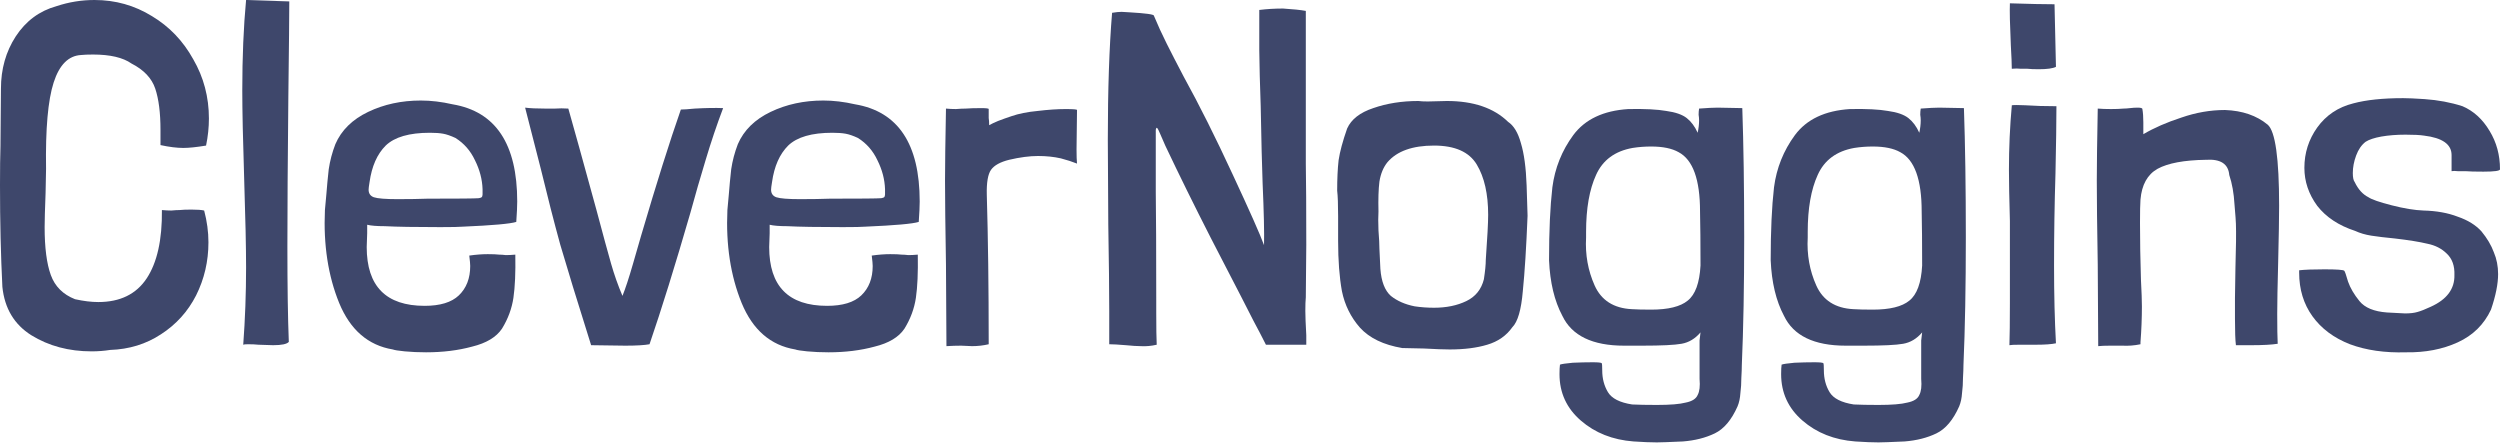 <?xml version="1.0" encoding="UTF-8"?>
<svg xmlns="http://www.w3.org/2000/svg" width="842" height="150" viewBox="0 0 842 150" fill="none">
  <path d="M15.352 64.998C15.139 70.534 15.032 74.367 15.032 76.496C15.032 83.417 15.725 88.793 17.111 92.626C18.497 96.459 21.215 99.174 25.267 100.771C28.145 101.409 30.757 101.729 33.102 101.729C40.458 101.729 45.895 99.067 49.414 93.744C52.932 88.421 54.638 80.755 54.531 70.747C55.704 70.853 56.77 70.907 57.729 70.907C58.795 70.8 59.702 70.747 60.448 70.747C61.407 70.641 62.74 70.587 64.446 70.587C66.471 70.587 67.91 70.694 68.763 70.907C69.723 74.527 70.203 78.093 70.203 81.607C70.203 87.995 68.817 93.957 66.045 99.493C63.273 104.923 59.328 109.288 54.211 112.588C49.2 115.889 43.497 117.646 37.1 117.859C35.075 118.178 32.996 118.338 30.864 118.338C23.188 118.338 16.418 116.528 10.554 112.908C4.797 109.288 1.546 103.858 0.8 96.618C0.267 85.972 0 74.58 0 62.443C0 56.8 0.053 52.382 0.16 49.188L0.32 29.864C0.32 23.263 1.972 17.407 5.277 12.297C8.689 7.08 13.273 3.673 19.03 2.076C23.188 0.692 27.452 0 31.823 0C38.859 0 45.309 1.81 51.173 5.43C57.036 8.943 61.674 13.787 65.085 19.962C68.603 26.031 70.362 32.685 70.362 39.925C70.362 42.906 70.043 45.94 69.403 49.028C66.205 49.56 63.646 49.826 61.727 49.826C59.595 49.826 57.036 49.507 54.051 48.868V43.758C54.051 38.009 53.465 33.377 52.292 29.864C51.119 26.351 48.454 23.529 44.296 21.4C41.418 19.377 37.1 18.366 31.343 18.366C29.637 18.366 28.305 18.419 27.345 18.525C23.081 18.738 19.989 21.826 18.07 27.788C16.151 33.75 15.299 43.438 15.512 56.853L15.352 64.998Z" fill="#3E476B"></path>
  <path d="M81.602 30.503C81.602 19.217 82.028 9.05 82.881 0L97.433 0.479C97.433 4.844 97.326 15.651 97.113 32.898C96.9 54.191 96.793 70.907 96.793 83.044C96.793 96.459 96.953 107.159 97.273 115.144C96.633 115.889 94.874 116.262 91.996 116.262L87.039 116.102C86.079 115.995 84.906 115.942 83.52 115.942C82.668 115.942 82.135 115.995 81.921 116.102C82.561 107.478 82.881 98.801 82.881 90.071C82.881 83.47 82.668 73.568 82.241 60.367C81.815 47.165 81.602 37.21 81.602 30.503Z" fill="#3E476B"></path>
  <path d="M129.585 76.177C126.919 76.177 124.947 76.017 123.668 75.698V78.572L123.508 83.204C123.508 96.406 130.011 103.006 143.018 103.006C148.241 103.006 152.079 101.835 154.531 99.493C157.09 97.044 158.369 93.744 158.369 89.592C158.369 88.953 158.263 87.782 158.05 86.078C160.288 85.759 162.367 85.599 164.286 85.599C165.992 85.599 167.271 85.652 168.124 85.759C168.764 85.759 169.51 85.812 170.363 85.918C171.322 85.918 172.389 85.865 173.561 85.759C173.668 91.827 173.455 96.672 172.922 100.292C172.389 103.911 171.109 107.372 169.084 110.672C167.165 113.547 163.806 115.569 159.009 116.741C154.318 118.018 149.148 118.657 143.497 118.657C140.939 118.657 138.54 118.551 136.301 118.338C134.169 118.125 132.836 117.912 132.303 117.699C123.988 116.315 117.964 111.098 114.233 102.048C110.502 92.892 108.902 82.458 109.435 70.747C109.542 69.895 109.702 68.139 109.915 65.477C110.128 62.709 110.395 59.888 110.715 57.013C111.141 54.138 111.887 51.317 112.954 48.549C114.979 43.864 118.657 40.244 123.988 37.689C129.318 35.134 135.235 33.856 141.738 33.856C145.15 33.856 148.721 34.282 152.453 35.134C166.951 37.583 174.201 48.495 174.201 67.873C174.201 69.469 174.094 71.758 173.881 74.74C171.856 75.378 165.885 75.911 155.971 76.337C154.798 76.443 152.239 76.496 148.295 76.496C139.873 76.496 133.636 76.39 129.585 76.177ZM162.527 65.477V63.72C162.421 60.42 161.568 57.173 159.968 53.979C158.476 50.785 156.29 48.283 153.412 46.473C151.813 45.727 150.427 45.248 149.254 45.035C148.082 44.822 146.589 44.716 144.777 44.716C137.847 44.716 132.89 46.153 129.905 49.028C127.026 51.903 125.214 56.001 124.467 61.325C124.254 62.602 124.148 63.454 124.148 63.88C124.148 65.157 124.734 66.009 125.907 66.435C127.186 66.861 129.851 67.074 133.902 67.074C137.847 67.074 141.205 67.021 143.977 66.914C154.212 66.914 159.969 66.861 161.248 66.754C161.781 66.648 162.101 66.542 162.207 66.435C162.421 66.222 162.527 65.903 162.527 65.477Z" fill="#3E476B"></path>
  <path d="M182.139 56.853L176.862 36.252C178.461 36.465 180.7 36.571 183.578 36.571C184.538 36.571 185.657 36.571 186.937 36.571C188.323 36.465 189.815 36.465 191.414 36.571C193.12 42.533 196.265 53.872 200.849 70.587C203.088 78.998 204.74 85.067 205.807 88.793C206.873 92.519 208.152 96.139 209.645 99.653C210.604 97.311 211.777 93.744 213.163 88.953C214.549 84.162 215.455 81.021 215.881 79.531C221.105 61.751 225.583 47.537 229.314 36.891C230.274 36.891 231.819 36.784 233.952 36.571C237.79 36.358 240.988 36.305 243.546 36.412C241.414 42.054 239.442 47.91 237.63 53.979C235.817 59.941 234.111 65.85 232.512 71.705C227.395 89.379 222.811 104.124 218.76 115.942C217.054 116.262 214.335 116.421 210.604 116.421L199.09 116.262C194.399 101.356 190.934 90.071 188.696 82.405C186.563 74.633 184.378 66.116 182.139 56.853Z" fill="#3E476B"></path>
  <path d="M265.137 76.177C262.472 76.177 260.5 76.017 259.221 75.698V78.572L259.061 83.204C259.061 96.406 265.564 103.006 278.57 103.006C283.794 103.006 287.632 101.835 290.084 99.493C292.643 97.044 293.922 93.744 293.922 89.592C293.922 88.953 293.815 87.782 293.602 86.078C295.841 85.759 297.92 85.599 299.839 85.599C301.545 85.599 302.824 85.652 303.677 85.759C304.317 85.759 305.063 85.812 305.916 85.918C306.875 85.918 307.941 85.865 309.114 85.759C309.221 91.827 309.007 96.672 308.474 100.292C307.941 103.911 306.662 107.372 304.636 110.672C302.717 113.547 299.359 115.569 294.562 116.741C289.871 118.018 284.7 118.657 279.05 118.657C276.491 118.657 274.093 118.551 271.854 118.338C269.722 118.125 268.389 117.912 267.856 117.699C259.54 116.315 253.517 111.098 249.786 102.048C246.054 92.892 244.455 82.458 244.988 70.747C245.095 69.895 245.255 68.139 245.468 65.477C245.681 62.709 245.948 59.888 246.268 57.013C246.694 54.138 247.44 51.317 248.506 48.549C250.532 43.864 254.21 40.244 259.54 37.689C264.871 35.134 270.788 33.856 277.291 33.856C280.703 33.856 284.274 34.282 288.005 35.134C302.504 37.583 309.754 48.495 309.754 67.873C309.754 69.469 309.647 71.758 309.434 74.74C307.408 75.378 301.438 75.911 291.523 76.337C290.351 76.443 287.792 76.496 283.847 76.496C275.425 76.496 269.189 76.39 265.137 76.177ZM298.08 65.477V63.72C297.973 60.42 297.12 57.173 295.521 53.979C294.029 50.785 291.843 48.283 288.965 46.473C287.366 45.727 285.98 45.248 284.807 45.035C283.634 44.822 282.142 44.716 280.329 44.716C273.4 44.716 268.442 46.153 265.457 49.028C262.579 51.903 260.766 56.001 260.02 61.325C259.807 62.602 259.7 63.454 259.7 63.88C259.7 65.157 260.287 66.009 261.459 66.435C262.739 66.861 265.404 67.074 269.455 67.074C273.4 67.074 276.758 67.021 279.53 66.914C289.764 66.914 295.521 66.861 296.801 66.754C297.334 66.648 297.653 66.542 297.76 66.435C297.973 66.222 298.08 65.903 298.08 65.477Z" fill="#3E476B"></path>
  <path d="M330.436 36.412C332.142 36.412 332.995 36.518 332.995 36.731C332.995 38.009 332.995 39.02 332.995 39.765C333.102 40.404 333.155 41.203 333.155 42.161C333.901 41.735 334.914 41.256 336.193 40.724C337.579 40.191 339.072 39.659 340.671 39.127C343.123 38.275 346.055 37.689 349.466 37.37C352.984 36.944 356.129 36.731 358.901 36.731C361.46 36.731 362.739 36.837 362.739 37.05L362.579 50.306C362.579 52.435 362.633 54.032 362.739 55.096C361.14 54.458 359.328 53.872 357.302 53.34C354.957 52.807 352.398 52.541 349.626 52.541C346.748 52.541 343.496 52.967 339.871 53.819C336.886 54.564 334.861 55.682 333.795 57.173C332.729 58.663 332.249 61.484 332.355 65.637C332.782 80.223 332.995 96.778 332.995 115.303V115.942C331.183 116.368 329.317 116.581 327.398 116.581C326.652 116.581 325.426 116.528 323.72 116.421C322.121 116.421 320.468 116.474 318.763 116.581L318.603 89.112C318.39 76.549 318.283 67.127 318.283 60.846C318.283 55.735 318.39 47.644 318.603 36.571C319.669 36.678 320.788 36.731 321.961 36.731C323.24 36.624 324.36 36.571 325.319 36.571C326.598 36.465 328.304 36.412 330.436 36.412Z" fill="#3E476B"></path>
  <path d="M439.797 100.132C439.69 101.196 439.637 102.74 439.637 104.763C439.637 106.36 439.744 109.075 439.957 112.908V116.102H426.364C425.085 113.547 423.699 110.885 422.206 108.117C420.82 105.349 419.434 102.634 418.048 99.972C416.769 97.523 413.358 90.922 407.814 80.169C402.27 69.31 397.153 58.929 392.462 49.028C391.929 47.857 391.396 46.632 390.863 45.355C390.33 44.077 389.957 43.332 389.744 43.119C389.53 42.906 389.37 43.119 389.264 43.758V48.389C389.264 51.37 389.264 56.747 389.264 64.519C389.37 72.291 389.424 84.481 389.424 101.09V105.242C389.424 110.459 389.477 114.079 389.584 116.102C387.771 116.528 385.959 116.687 384.147 116.581C382.974 116.581 381.321 116.474 379.189 116.262C376.631 116.049 374.765 115.942 373.592 115.942V104.763C373.592 97.949 373.486 88.261 373.272 75.698L373.112 47.111C373.112 30.183 373.592 15.917 374.552 4.312C375.831 4.099 376.897 3.993 377.75 3.993L380.468 4.152C385.906 4.472 388.624 4.844 388.624 5.27C389.903 8.358 391.343 11.498 392.942 14.692C394.541 17.886 396.46 21.613 398.699 25.871C403.923 35.347 409.413 46.313 415.17 58.77C420.927 71.12 424.445 79.051 425.724 82.565C425.831 78.306 425.671 71.333 425.245 61.644L424.925 50.944C424.712 39.127 424.498 30.662 424.285 25.552L424.125 16.928V3.354C426.684 3.034 429.349 2.875 432.121 2.875C435.532 3.088 438.091 3.354 439.797 3.673V55.096C439.903 61.059 439.957 70.162 439.957 82.405L439.797 100.132Z" fill="#3E476B"></path>
  <path d="M450.679 72.823C450.679 68.884 450.572 66.009 450.359 64.199C450.359 60.26 450.519 56.853 450.838 53.979C451.265 51.104 452.224 47.537 453.717 43.279C455.103 40.191 458.035 37.902 462.512 36.412C467.096 34.815 472.16 34.016 477.704 34.016C478.45 34.123 479.517 34.176 480.902 34.176L487.299 34.016C496.254 34.016 503.131 36.358 507.928 41.043C509.847 42.321 511.286 44.716 512.246 48.229C513.312 51.743 513.952 56.48 514.165 62.443C514.378 68.298 514.485 71.705 514.485 72.663C514.058 83.31 513.525 91.774 512.885 98.056C512.352 104.337 511.18 108.383 509.367 110.193C507.342 113.068 504.517 115.037 500.892 116.102C497.374 117.166 493.163 117.699 488.259 117.699C486.34 117.699 483.461 117.592 479.623 117.379L472.267 117.22C465.977 116.155 461.233 113.866 458.035 110.353C454.943 106.839 452.917 102.74 451.958 98.056C451.105 93.371 450.679 87.728 450.679 81.127V72.823ZM497.374 55.416C494.815 51.157 490.018 49.028 482.981 49.028C475.732 49.028 470.508 50.891 467.31 54.617C465.924 56.321 465.018 58.503 464.591 61.165C464.271 63.72 464.165 67.074 464.271 71.226C464.165 72.823 464.165 74.953 464.271 77.614C464.485 80.276 464.591 82.352 464.591 83.842L464.911 90.55C465.231 94.808 466.404 97.843 468.429 99.653C470.561 101.356 473.227 102.527 476.425 103.166C478.557 103.486 480.743 103.645 482.981 103.645C487.139 103.645 490.764 102.9 493.856 101.409C496.947 99.919 498.92 97.47 499.772 94.063C500.199 91.295 500.412 89.112 500.412 87.516C500.945 80.063 501.212 75.006 501.212 72.344C501.212 65.317 499.932 59.675 497.374 55.416Z" fill="#3E476B"></path>
  <path d="M586.165 132.391C586.059 134.095 585.739 135.585 585.206 136.863C583.18 141.441 580.621 144.475 577.53 145.966C574.438 147.456 570.867 148.361 566.815 148.681C562.125 148.894 559.193 149 558.02 149C555.995 149 553.383 148.894 550.184 148.681C543.148 148.148 537.231 145.806 532.434 141.654C527.636 137.502 525.238 132.285 525.238 126.003C525.238 124.619 525.291 123.554 525.398 122.809C525.931 122.596 527.37 122.383 529.715 122.17C532.061 122.064 534.299 122.011 536.432 122.011C538.244 122.011 539.257 122.117 539.47 122.33C539.577 122.543 539.63 123.342 539.63 124.726C539.63 127.494 540.27 129.942 541.549 132.072C542.828 134.201 545.547 135.585 549.705 136.224C551.837 136.33 554.609 136.384 558.02 136.384C562.498 136.384 565.749 136.118 567.775 135.585C569.907 135.159 571.24 134.308 571.773 133.03C572.412 131.859 572.626 130.049 572.412 127.6V116.421C572.412 115.889 572.412 115.303 572.412 114.665C572.519 114.026 572.626 113.121 572.732 111.95C570.92 114.079 568.788 115.357 566.336 115.782C563.99 116.208 559.566 116.421 553.063 116.421H546.986C536.325 116.421 529.395 113.068 526.197 106.36C523.532 101.356 522.039 95.128 521.719 87.675C521.719 77.774 522.093 69.576 522.839 63.081C523.692 56.587 526.037 50.731 529.875 45.514C533.82 40.191 540.003 37.263 548.425 36.731C553.969 36.624 558.233 36.837 561.218 37.37C564.31 37.796 566.602 38.594 568.095 39.765C569.587 40.936 570.813 42.587 571.773 44.716C572.093 43.225 572.253 41.841 572.253 40.564C572.253 39.925 572.199 39.286 572.093 38.647C572.093 37.902 572.146 37.21 572.253 36.571C575.024 36.358 577.103 36.252 578.489 36.252L586.805 36.412C587.231 48.762 587.444 63.241 587.444 79.85C587.444 96.352 587.178 110.725 586.645 122.969C586.645 124.034 586.592 125.471 586.485 127.281C586.485 129.091 586.378 130.794 586.165 132.391ZM537.551 58.929C535.312 63.827 534.193 70.215 534.193 78.093V80.01C533.873 85.759 534.832 91.135 537.071 96.139C539.31 101.143 543.468 103.805 549.545 104.124C551.144 104.231 553.329 104.284 556.101 104.284C561.858 104.284 565.963 103.273 568.415 101.25C570.973 99.227 572.412 95.288 572.732 89.432C572.732 81.873 572.679 75.804 572.572 71.226C572.572 60.473 570.174 53.819 565.376 51.264C563.137 49.986 560.046 49.347 556.101 49.347C553.969 49.347 551.89 49.507 549.865 49.826C543.894 50.891 539.79 53.925 537.551 58.929Z" fill="#3E476B"></path>
  <path d="M660.813 132.391C660.706 134.095 660.386 135.585 659.853 136.863C657.828 141.441 655.269 144.475 652.177 145.966C649.086 147.456 645.514 148.361 641.463 148.681C636.772 148.894 633.841 149 632.668 149C630.642 149 628.03 148.894 624.832 148.681C617.796 148.148 611.879 145.806 607.081 141.654C602.284 137.502 599.885 132.285 599.885 126.003C599.885 124.619 599.939 123.554 600.045 122.809C600.578 122.596 602.018 122.383 604.363 122.17C606.708 122.064 608.947 122.011 611.079 122.011C612.892 122.011 613.904 122.117 614.118 122.33C614.224 122.543 614.278 123.342 614.278 124.726C614.278 127.494 614.917 129.942 616.197 132.072C617.476 134.201 620.194 135.585 624.352 136.224C626.484 136.33 629.256 136.384 632.668 136.384C637.145 136.384 640.397 136.118 642.423 135.585C644.555 135.159 645.887 134.308 646.42 133.03C647.06 131.859 647.273 130.049 647.06 127.6V116.421C647.06 115.889 647.06 115.303 647.06 114.665C647.167 114.026 647.273 113.121 647.38 111.95C645.568 114.079 643.435 115.357 640.983 115.782C638.638 116.208 634.214 116.421 627.71 116.421H621.634C610.973 116.421 604.043 113.068 600.845 106.36C598.18 101.356 596.687 95.128 596.367 87.675C596.367 77.774 596.74 69.576 597.487 63.081C598.339 56.587 600.685 50.731 604.523 45.514C608.467 40.191 614.651 37.263 623.073 36.731C628.617 36.624 632.881 36.837 635.866 37.37C638.958 37.796 641.25 38.594 642.742 39.765C644.235 40.936 645.461 42.587 646.42 44.716C646.74 43.225 646.9 41.841 646.9 40.564C646.9 39.925 646.847 39.286 646.74 38.647C646.74 37.902 646.794 37.21 646.9 36.571C649.672 36.358 651.751 36.252 653.137 36.252L661.452 36.412C661.879 48.762 662.092 63.241 662.092 79.85C662.092 96.352 661.826 110.725 661.293 122.969C661.293 124.034 661.239 125.471 661.133 127.281C661.133 129.091 661.026 130.794 660.813 132.391ZM612.199 58.929C609.96 63.827 608.841 70.215 608.841 78.093V80.01C608.521 85.759 609.48 91.135 611.719 96.139C613.958 101.143 618.116 103.805 624.192 104.124C625.791 104.231 627.977 104.284 630.749 104.284C636.506 104.284 640.61 103.273 643.062 101.25C645.621 99.227 647.06 95.288 647.38 89.432C647.38 81.873 647.327 75.804 647.22 71.226C647.22 60.473 644.821 53.819 640.024 51.264C637.785 49.986 634.693 49.347 630.749 49.347C628.617 49.347 626.538 49.507 624.512 49.826C618.542 50.891 614.438 53.925 612.199 58.929Z" fill="#3E476B"></path>
  <path d="M677.252 15.331C676.932 8.304 676.825 3.567 676.932 1.118C683.542 1.331 688.552 1.437 691.964 1.437L692.444 22.518C691.377 23.05 689.458 23.316 686.687 23.316C684.981 23.316 683.701 23.263 682.849 23.157C682.209 23.157 681.463 23.157 680.61 23.157C679.757 23.05 678.744 23.05 677.571 23.157C677.571 21.559 677.465 18.951 677.252 15.331ZM677.571 35.613V35.453C678.318 35.347 679.81 35.347 682.049 35.453C685.247 35.666 688.765 35.773 692.603 35.773V36.252C692.603 41.043 692.497 48.442 692.284 58.45C691.964 68.671 691.804 78.998 691.804 89.432C691.804 99.227 692.017 107.957 692.444 115.623C690.951 115.942 688.712 116.102 685.727 116.102C682.742 116.102 680.93 116.102 680.29 116.102C678.371 116.102 677.198 116.155 676.772 116.262C676.878 113.174 676.932 108.489 676.932 102.208V74.42C676.719 66.968 676.612 61.218 676.612 57.173C676.612 49.826 676.932 42.64 677.571 35.613Z" fill="#3E476B"></path>
  <path d="M719.954 36.252C721.02 36.252 721.553 36.412 721.553 36.731C721.766 37.902 721.873 39.393 721.873 41.203V45.195C725.498 43.066 729.762 41.203 734.666 39.606C739.57 37.902 744.474 37.05 749.378 37.05C755.242 37.263 760.039 38.913 763.77 42.001C766.329 44.237 767.608 53.34 767.608 69.31C767.608 73.356 767.502 79.637 767.289 88.154C767.075 96.246 766.969 102.101 766.969 105.721C766.969 110.406 767.022 113.76 767.129 115.782C765.103 116.102 762.171 116.262 758.333 116.262H753.056C752.843 114.558 752.736 111.577 752.736 107.318V100.451L752.896 90.23C753.109 83.31 753.163 78.359 753.056 75.378C753.056 74.74 752.896 72.557 752.576 68.831C752.363 65.104 751.777 61.804 750.817 58.929C750.498 55.203 747.886 53.499 742.982 53.819C735.625 53.925 730.188 54.937 726.67 56.853C723.259 58.77 721.34 62.23 720.913 67.234C720.807 68.618 720.753 71.226 720.753 75.059C720.753 81.021 720.86 87.409 721.073 94.223C721.286 98.269 721.393 101.25 721.393 103.166C721.393 107.105 721.233 111.151 720.913 115.303V115.942C718.888 116.368 716.862 116.528 714.837 116.421C712.918 116.421 711.532 116.421 710.679 116.421C708.973 116.421 707.64 116.474 706.681 116.581L706.521 89.112C706.308 76.549 706.201 67.127 706.201 60.846C706.201 55.735 706.308 47.644 706.521 36.571C707.8 36.678 709.293 36.731 710.999 36.731C712.704 36.731 714.09 36.678 715.156 36.571C715.796 36.571 716.542 36.518 717.395 36.412C718.248 36.305 719.101 36.252 719.954 36.252Z" fill="#3E476B"></path>
  <path d="M838.482 44.077C840.827 47.91 842 52.222 842 57.013C842 57.545 840.134 57.811 836.403 57.811C833.631 57.811 831.606 57.758 830.326 57.652C829.473 57.652 828.62 57.652 827.768 57.652C826.915 57.545 826.222 57.545 825.689 57.652C825.689 57.545 825.689 55.735 825.689 52.222C825.689 48.602 822.597 46.419 816.414 45.674C815.028 45.461 812.949 45.355 810.177 45.355C807.192 45.355 804.473 45.568 802.021 45.994C799.676 46.419 797.917 47.005 796.744 47.75C795.358 48.815 794.292 50.359 793.546 52.382C792.8 54.404 792.426 56.374 792.426 58.291C792.426 59.781 792.64 60.792 793.066 61.325C794.239 63.773 795.785 65.477 797.704 66.435C798.77 67.18 801.382 68.085 805.539 69.15C809.697 70.215 813.269 70.8 816.254 70.907C820.625 71.013 824.463 71.705 827.768 72.983C831.179 74.154 833.844 75.804 835.763 77.933C837.682 80.276 839.068 82.618 839.921 84.96C840.881 87.196 841.36 89.645 841.36 92.306C841.36 95.607 840.561 99.6 838.962 104.284C836.616 109.288 832.885 112.961 827.768 115.303C822.65 117.646 816.84 118.763 810.337 118.657C803.194 118.87 796.904 117.965 791.467 115.942C786.03 113.813 781.819 110.672 778.834 106.52C775.849 102.368 774.356 97.47 774.356 91.827V91.029C776.275 90.816 779.1 90.71 782.832 90.71C786.989 90.71 789.228 90.869 789.548 91.189C789.761 91.402 790.188 92.626 790.827 94.862C791.574 96.991 792.853 99.174 794.665 101.409C796.478 103.645 799.569 104.923 803.94 105.242C807.352 105.455 809.377 105.562 810.017 105.562C811.723 105.562 813.109 105.402 814.175 105.083C815.348 104.763 816.84 104.178 818.652 103.326C824.09 100.877 826.755 97.311 826.648 92.626C826.755 89.538 825.902 87.143 824.09 85.439C822.384 83.736 820.198 82.618 817.533 82.086C814.868 81.447 811.243 80.861 806.659 80.329C803.354 80.01 800.689 79.69 798.663 79.371C796.638 79.051 794.825 78.519 793.226 77.774C787.682 75.964 783.418 73.142 780.433 69.31C777.554 65.371 776.115 61.112 776.115 56.534C776.115 51.53 777.554 47.005 780.433 42.959C783.418 38.807 787.469 36.092 792.586 34.815C796.957 33.643 802.554 33.058 809.377 33.058C810.977 33.058 813.375 33.164 816.574 33.377C821.158 33.697 825.422 34.495 829.367 35.773C833.098 37.37 836.137 40.138 838.482 44.077Z" fill="#3E476B"></path>
</svg>
